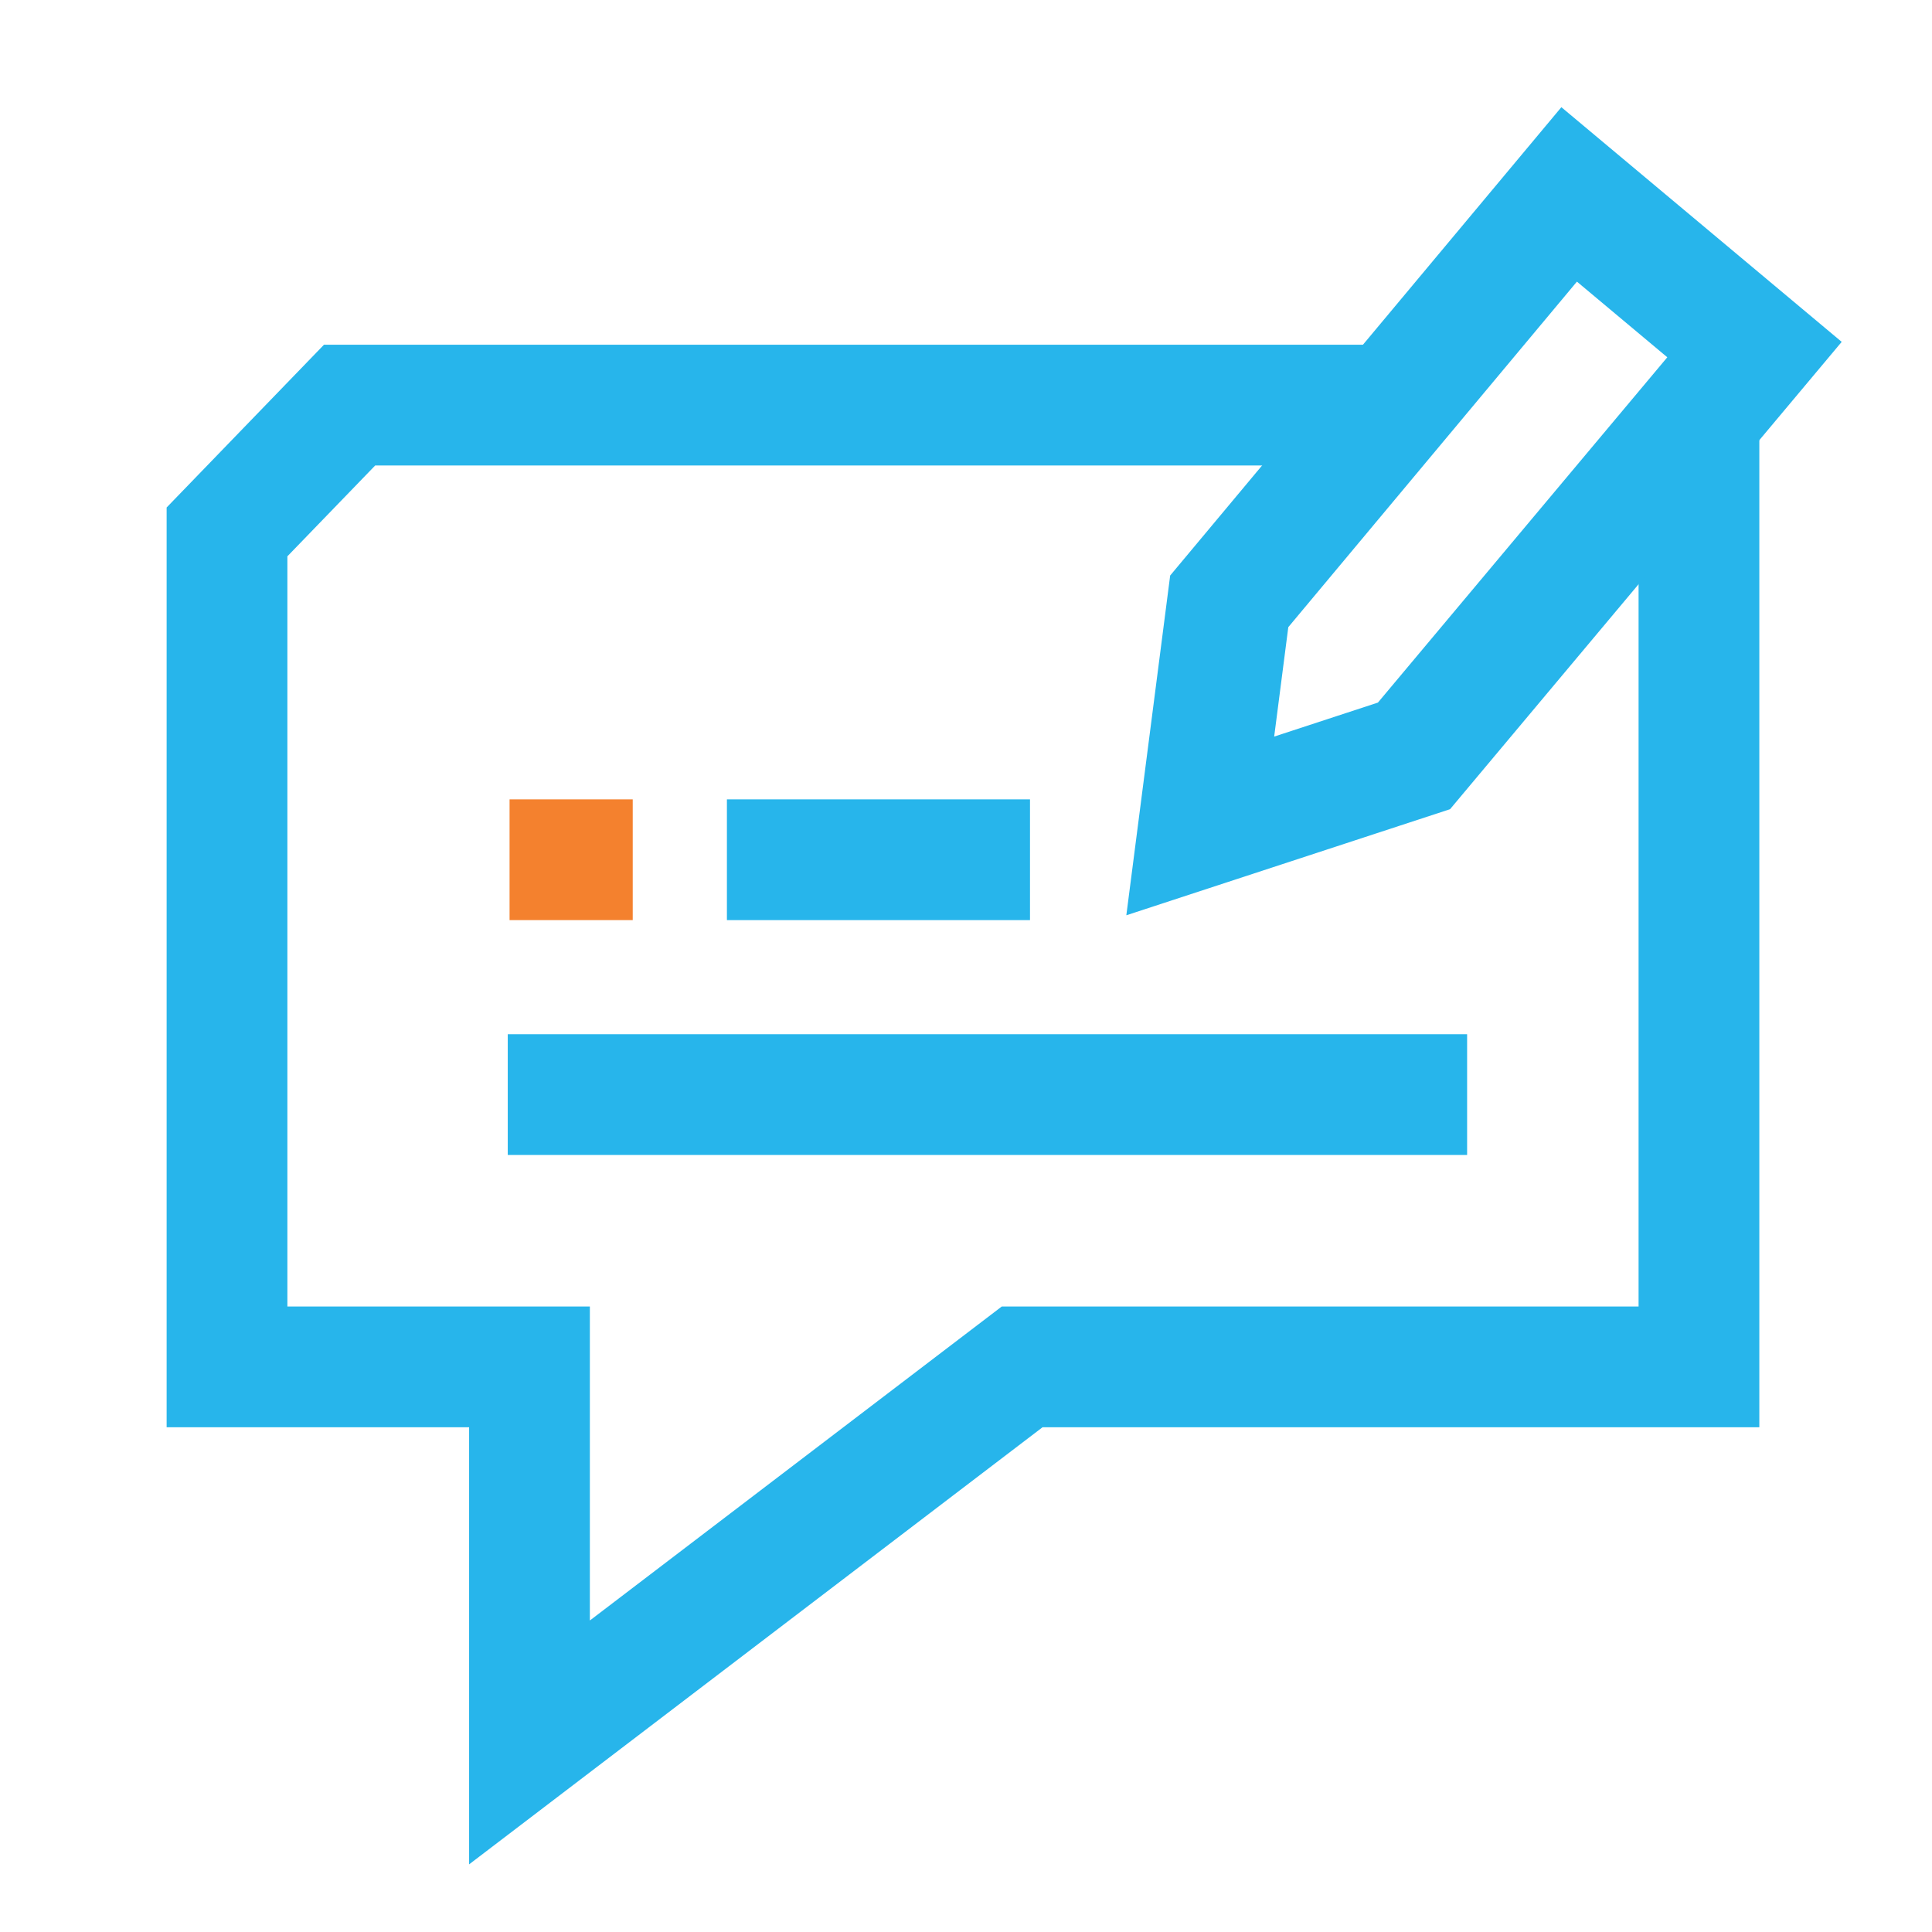 <svg width="32" height="32" viewBox="0 0 32 32" fill="none" xmlns="http://www.w3.org/2000/svg">
<path d="M23.04 6.71H5.79L3.76 8.81V22.64H8.77V28.86L16.93 22.64H28.14V6.71" stroke="#27B5EB" stroke-width="2" stroke-miterlimit="10"/>
<path d="M23.42 12.52L19.88 13.68L20.36 9.96L25.99 3.22L29.06 5.79L23.42 12.52Z" stroke="#27B5EB" stroke-width="2.05" stroke-miterlimit="10"/>
<path d="M8.41 18.13H24.3" stroke="#27B5EB" stroke-width="2" stroke-miterlimit="10"/>
<path d="M12.04 14.24H17.06" stroke="#27B5EB" stroke-width="2" stroke-miterlimit="10"/>
<path d="M8.44 14.24H10.48" stroke="#F4812E" stroke-width="2" stroke-miterlimit="10"/>
</svg>
